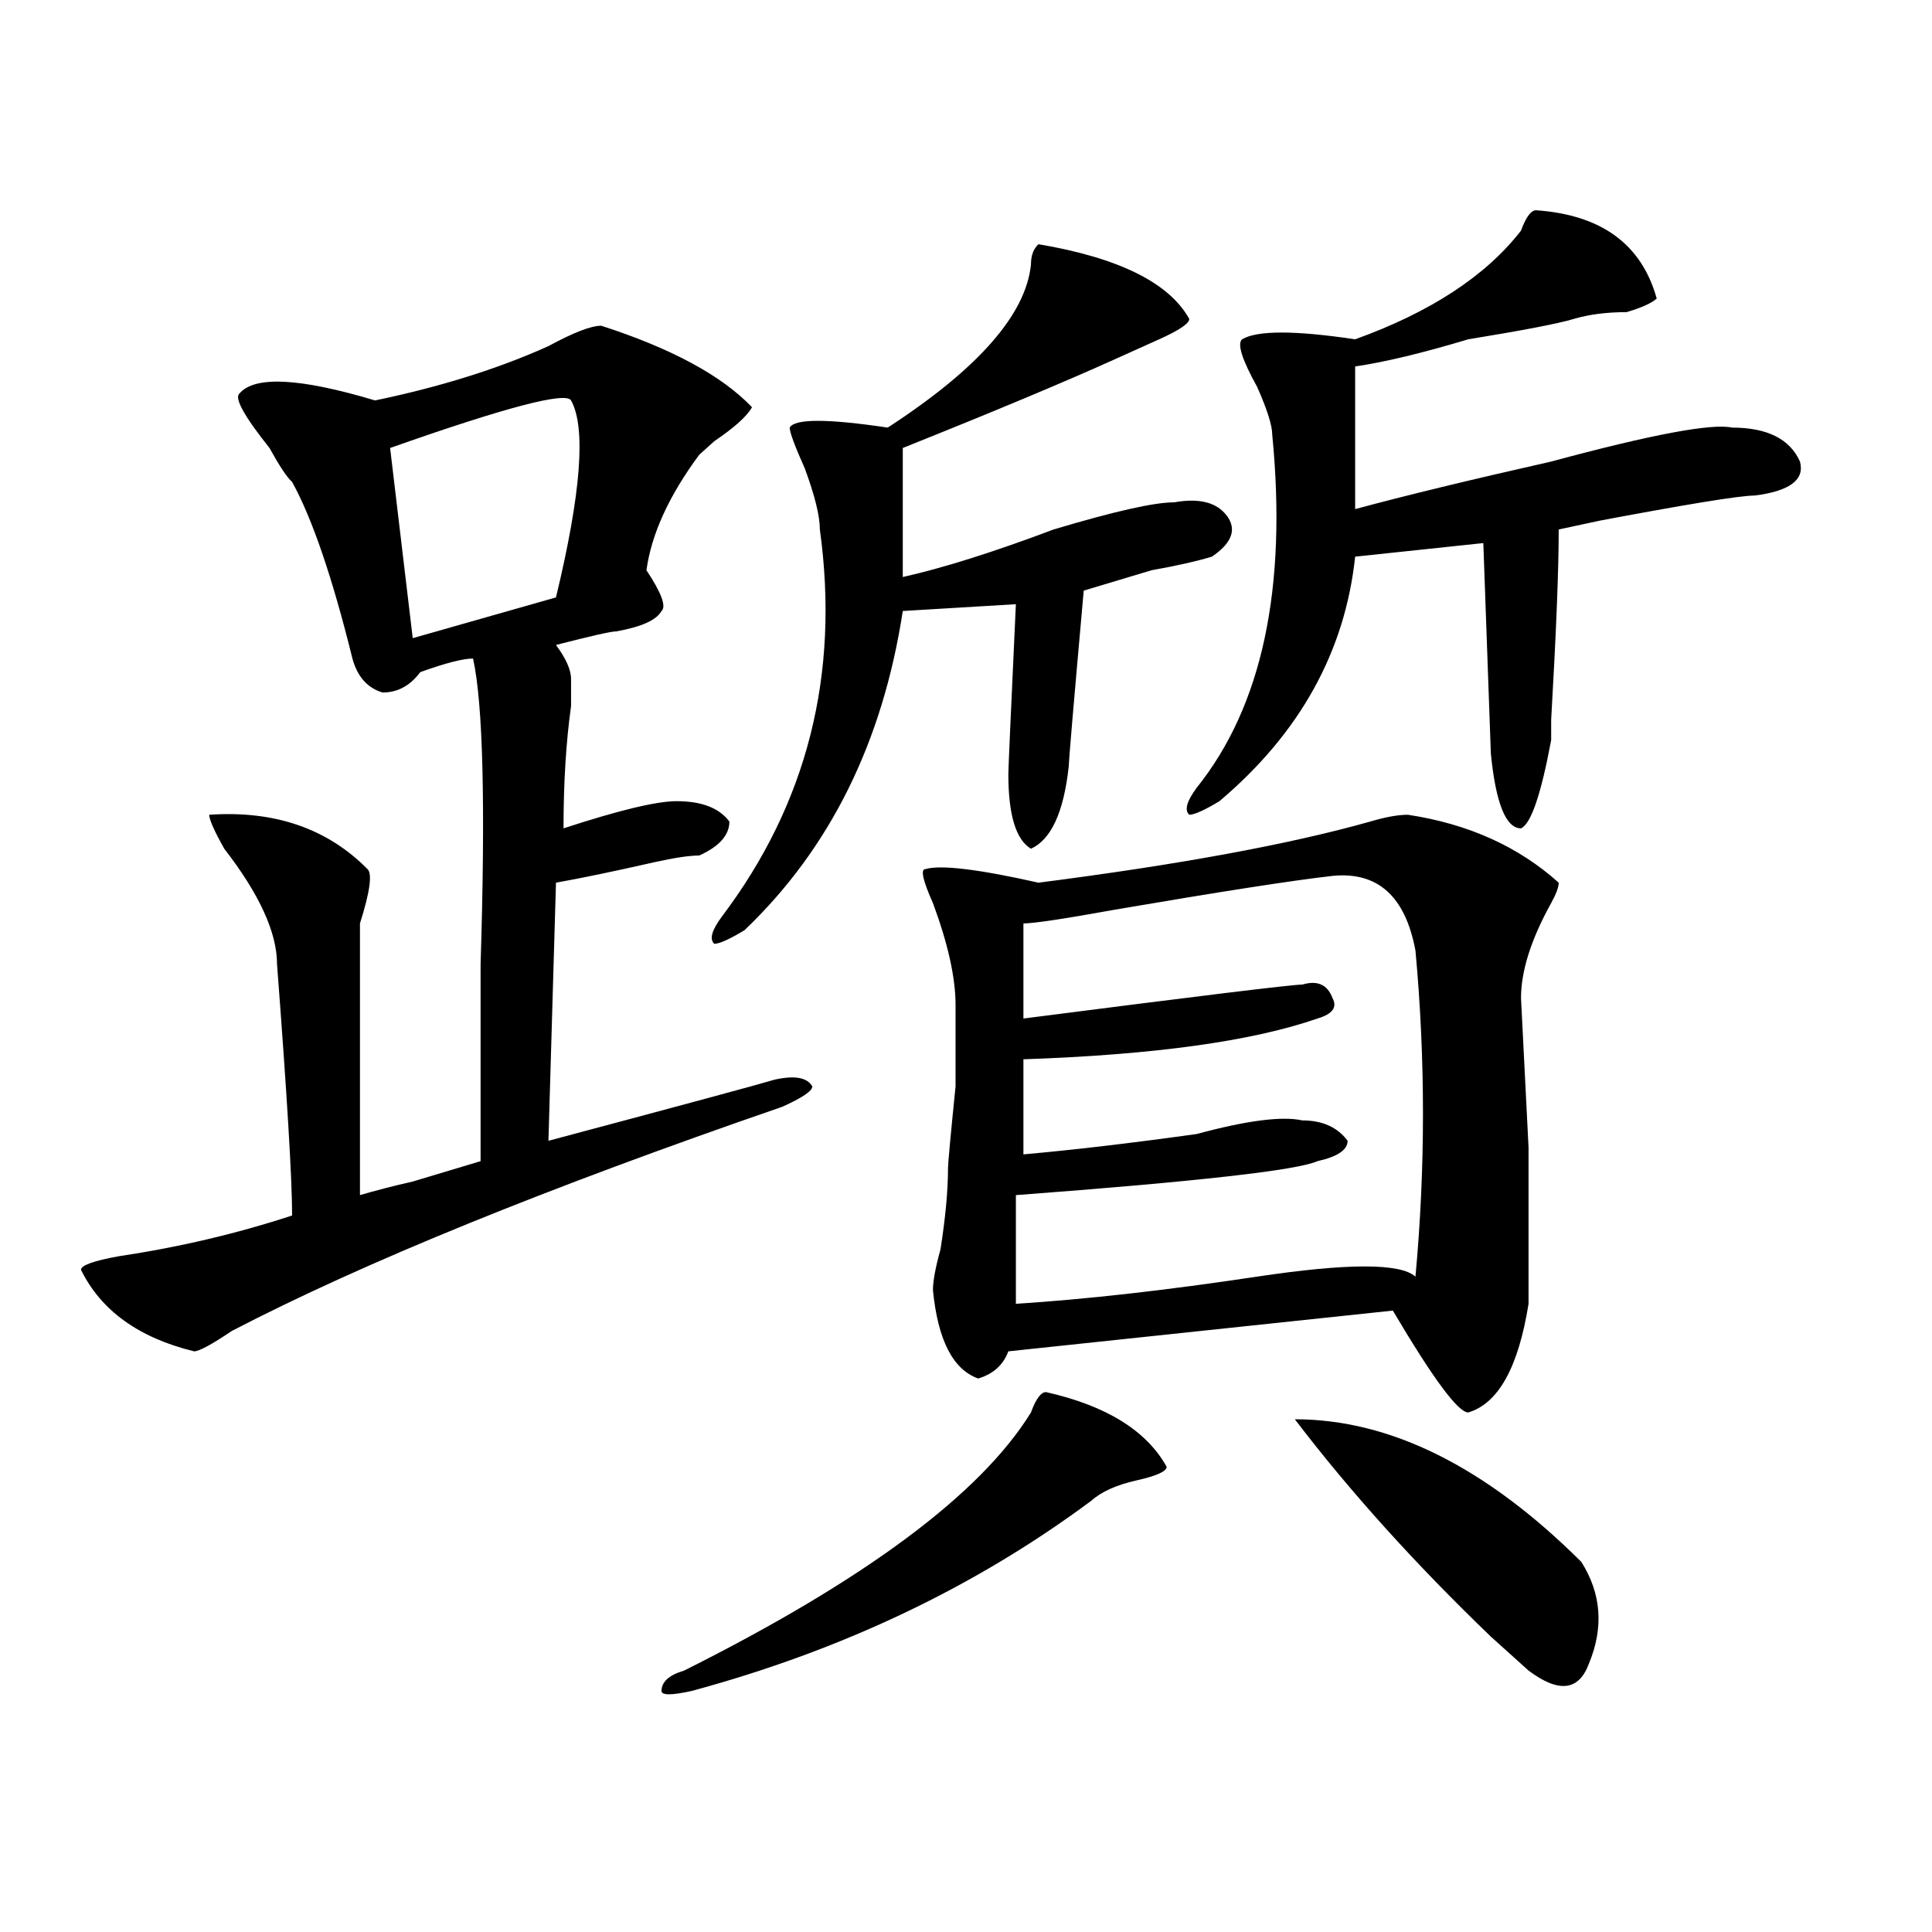 <?xml version="1.0" encoding="utf-8"?>
<!-- Generator: Adobe Illustrator 16.0.0, SVG Export Plug-In . SVG Version: 6.00 Build 0)  -->
<!DOCTYPE svg PUBLIC "-//W3C//DTD SVG 1.1//EN" "http://www.w3.org/Graphics/SVG/1.1/DTD/svg11.dtd">
<svg version="1.1" id="图层_1" xmlns="http://www.w3.org/2000/svg" xmlns:xlink="http://www.w3.org/1999/xlink" x="0px" y="0px"
	 width="1000px" height="1000px" viewBox="0 0 1000 1000" enable-background="new 0 0 1000 1000" xml:space="preserve">
<path d="M311.188,168.594c36.402,11.755,62.438,25.817,78.047,42.188c-2.621,4.724-9.146,10.547-19.512,17.578
	c-2.621,2.362-5.243,4.724-7.805,7.031c-15.609,21.094-24.755,41.034-27.316,59.766c7.805,11.755,10.366,18.786,7.805,21.094
	c-2.621,4.724-10.426,8.239-23.414,10.547c-2.621,0-13.048,2.362-31.219,7.031c5.184,7.031,7.805,12.909,7.805,17.578
	c0,2.362,0,7.031,0,14.063c-2.621,18.786-3.902,39.88-3.902,63.281c28.598-9.339,48.109-14.063,58.535-14.063
	c12.988,0,22.073,3.516,27.316,10.547c0,7.031-5.243,12.909-15.609,17.578c-5.243,0-13.048,1.208-23.414,3.516
	c-20.853,4.724-37.742,8.239-50.73,10.547l-3.902,133.594c70.242-18.731,109.266-29.278,117.07-31.641
	c10.366-2.308,16.891-1.153,19.512,3.516c0,2.362-5.243,5.878-15.609,10.547c-122.313,42.188-217.25,80.859-284.871,116.016
	c-10.426,7.031-16.951,10.547-19.512,10.547c-28.658-7.031-48.169-21.094-58.535-42.188c0-2.308,6.463-4.669,19.512-7.031
	c31.219-4.669,61.096-11.7,89.754-21.094c0-18.731-2.622-62.073-7.805-130.078c0-16.37-9.146-36.31-27.316-59.766
	c-5.244-9.339-7.805-15.216-7.805-17.578c33.78-2.308,61.096,7.031,81.949,28.125c2.561,2.362,1.281,11.755-3.902,28.125v140.625
	c7.805-2.308,16.89-4.669,27.316-7.031c15.609-4.669,27.316-8.185,35.121-10.547c0-25.763,0-59.766,0-101.953
	c2.562-82.013,1.281-134.747-3.902-158.203c-5.243,0-14.328,2.362-27.316,7.031c-5.244,7.031-11.707,10.547-19.512,10.547
	c-7.805-2.308-13.048-8.185-15.609-17.578c-10.426-42.188-20.853-72.62-31.219-91.406c-2.622-2.308-6.524-8.185-11.707-17.578
	c-13.048-16.37-18.231-25.763-15.609-28.125c7.805-9.339,31.219-8.185,70.242,3.516c33.78-7.031,63.718-16.37,89.753-28.125
	C296.859,172.109,305.944,168.594,311.188,168.594z M295.578,207.266c-2.621-4.669-33.84,3.516-93.656,24.609l11.707,98.438
	l74.144-21.094C300.762,255.331,303.383,221.328,295.578,207.266z M541.426,720.547c31.219,7.031,52.012,19.94,62.438,38.672
	c0,2.362-5.243,4.724-15.609,7.031c-10.426,2.362-18.23,5.878-23.414,10.547c-59.876,44.494-128.777,77.344-206.824,98.438
	c-10.426,2.307-15.609,2.307-15.609,0c0-4.725,3.902-8.24,11.707-10.547c93.656-46.912,153.473-91.406,179.508-133.594
	C536.183,724.063,538.805,720.547,541.426,720.547z M537.523,126.406c41.585,7.031,67.621,19.94,78.047,38.672
	c0,2.362-5.243,5.878-15.609,10.547c-10.426,4.724-18.23,8.239-23.414,10.547c-26.035,11.755-62.438,26.972-109.266,45.703v66.797
	c20.793-4.669,46.828-12.854,78.047-24.609C576.547,264.724,597.34,260,607.766,260c12.988-2.308,22.073,0,27.316,7.031
	c5.184,7.031,2.562,14.063-7.805,21.094c-7.805,2.362-18.23,4.724-31.219,7.031c-15.609,4.724-27.316,8.239-35.121,10.547
	c-5.243,58.612-7.805,89.099-7.805,91.406c-2.621,23.456-9.146,37.519-19.512,42.188c-7.805-4.669-11.707-17.578-11.707-38.672
	c0-2.308,1.281-31.641,3.902-87.891l-58.535,3.516c-10.426,68.005-37.742,123.047-81.949,165.234
	c-7.805,4.724-13.048,7.031-15.609,7.031c-2.621-2.308-1.341-7.031,3.902-14.063c44.207-58.558,61.097-125.354,50.73-200.391
	c0-7.031-2.621-17.578-7.805-31.641c-5.243-11.7-7.805-18.731-7.805-21.094c2.562-4.669,19.512-4.669,50.73,0
	c46.828-30.433,71.523-58.558,74.145-84.375C533.621,132.284,534.902,128.769,537.523,126.406z M728.738,421.719
	c31.219,4.724,57.194,16.425,78.047,35.156c0,2.362-1.341,5.878-3.902,10.547c-10.426,18.786-15.609,35.156-15.609,49.219
	l3.902,77.344c0,51.581,0,78.552,0,80.859c-5.243,32.849-15.609,51.581-31.219,56.25c-5.243,0-18.23-17.578-39.023-52.734
	l-199.02,21.094c-2.621,7.031-7.805,11.755-15.609,14.063c-13.048-4.669-20.853-19.886-23.414-45.703
	c0-4.669,1.281-11.7,3.902-21.094c2.562-16.37,3.902-30.433,3.902-42.188c0-2.308,1.281-16.37,3.902-42.188v-42.188
	c0-14.063-3.902-31.641-11.707-52.734c-5.243-11.7-6.523-17.578-3.902-17.578c7.805-2.308,27.316,0,58.535,7.031
	c72.804-9.339,130.059-19.886,171.703-31.641C717.031,422.927,723.495,421.719,728.738,421.719z M689.715,453.359
	c-20.853,2.362-58.535,8.239-113.168,17.578c-26.035,4.724-41.645,7.031-46.828,7.031v49.219
	c91.035-11.7,139.144-17.578,144.387-17.578c7.805-2.308,12.988,0,15.609,7.031c2.562,4.724,0,8.239-7.805,10.547
	c-33.84,11.755-84.57,18.786-152.191,21.094V597.5c25.976-2.308,55.914-5.823,89.754-10.547c25.976-7.031,44.207-9.339,54.633-7.031
	c10.366,0,18.171,3.516,23.414,10.547c0,4.724-5.243,8.239-15.609,10.547c-10.426,4.724-62.438,10.547-156.094,17.578v56.25
	c36.402-2.308,78.047-7.031,124.875-14.063s74.145-7.031,81.949,0c5.184-56.25,5.184-112.5,0-168.75
	C727.397,463.906,713.129,451.052,689.715,453.359z M795.078,108.828c33.78,2.362,54.633,17.578,62.438,45.703
	c-2.621,2.362-7.805,4.724-15.609,7.031c-10.426,0-19.512,1.208-27.316,3.516c-7.805,2.362-26.035,5.878-54.633,10.547
	c-23.414,7.031-42.926,11.755-58.535,14.063v73.828c25.976-7.031,59.816-15.216,101.461-24.609
	c52.012-14.063,83.23-19.886,93.656-17.578c18.171,0,29.878,5.878,35.121,17.578c2.562,9.394-5.243,15.271-23.414,17.578
	c-7.805,0-36.462,4.724-85.852,14.063c44.207-9.339,39.023-8.185-15.609,3.516c0,21.094-1.341,53.942-3.902,98.438
	c0-7.031,0-3.516,0,10.547c-5.243,28.125-10.426,43.396-15.609,45.703c-7.805,0-13.048-12.854-15.609-38.672l-3.902-108.984
	l-66.34,7.031c-5.243,49.219-28.657,91.406-70.242,126.563c-7.805,4.724-13.048,7.031-15.609,7.031
	c-2.621-2.308-1.341-7.031,3.902-14.063c33.78-42.188,46.828-103.106,39.023-182.813c0-4.669-2.621-12.854-7.805-24.609
	c-7.805-14.063-10.426-22.247-7.805-24.609c7.805-4.669,27.316-4.669,58.535,0c39.023-14.063,67.621-32.794,85.852-56.25
	C789.835,112.344,792.457,108.828,795.078,108.828z M670.203,734.609c49.39,0,98.84,24.609,148.289,73.828
	c10.366,16.369,11.707,33.947,3.902,52.734c-5.243,14.063-15.609,15.216-31.219,3.516c-2.621-2.362-9.146-8.24-19.512-17.578
	C732.641,809.591,698.801,772.128,670.203,734.609z"/>
</svg>

